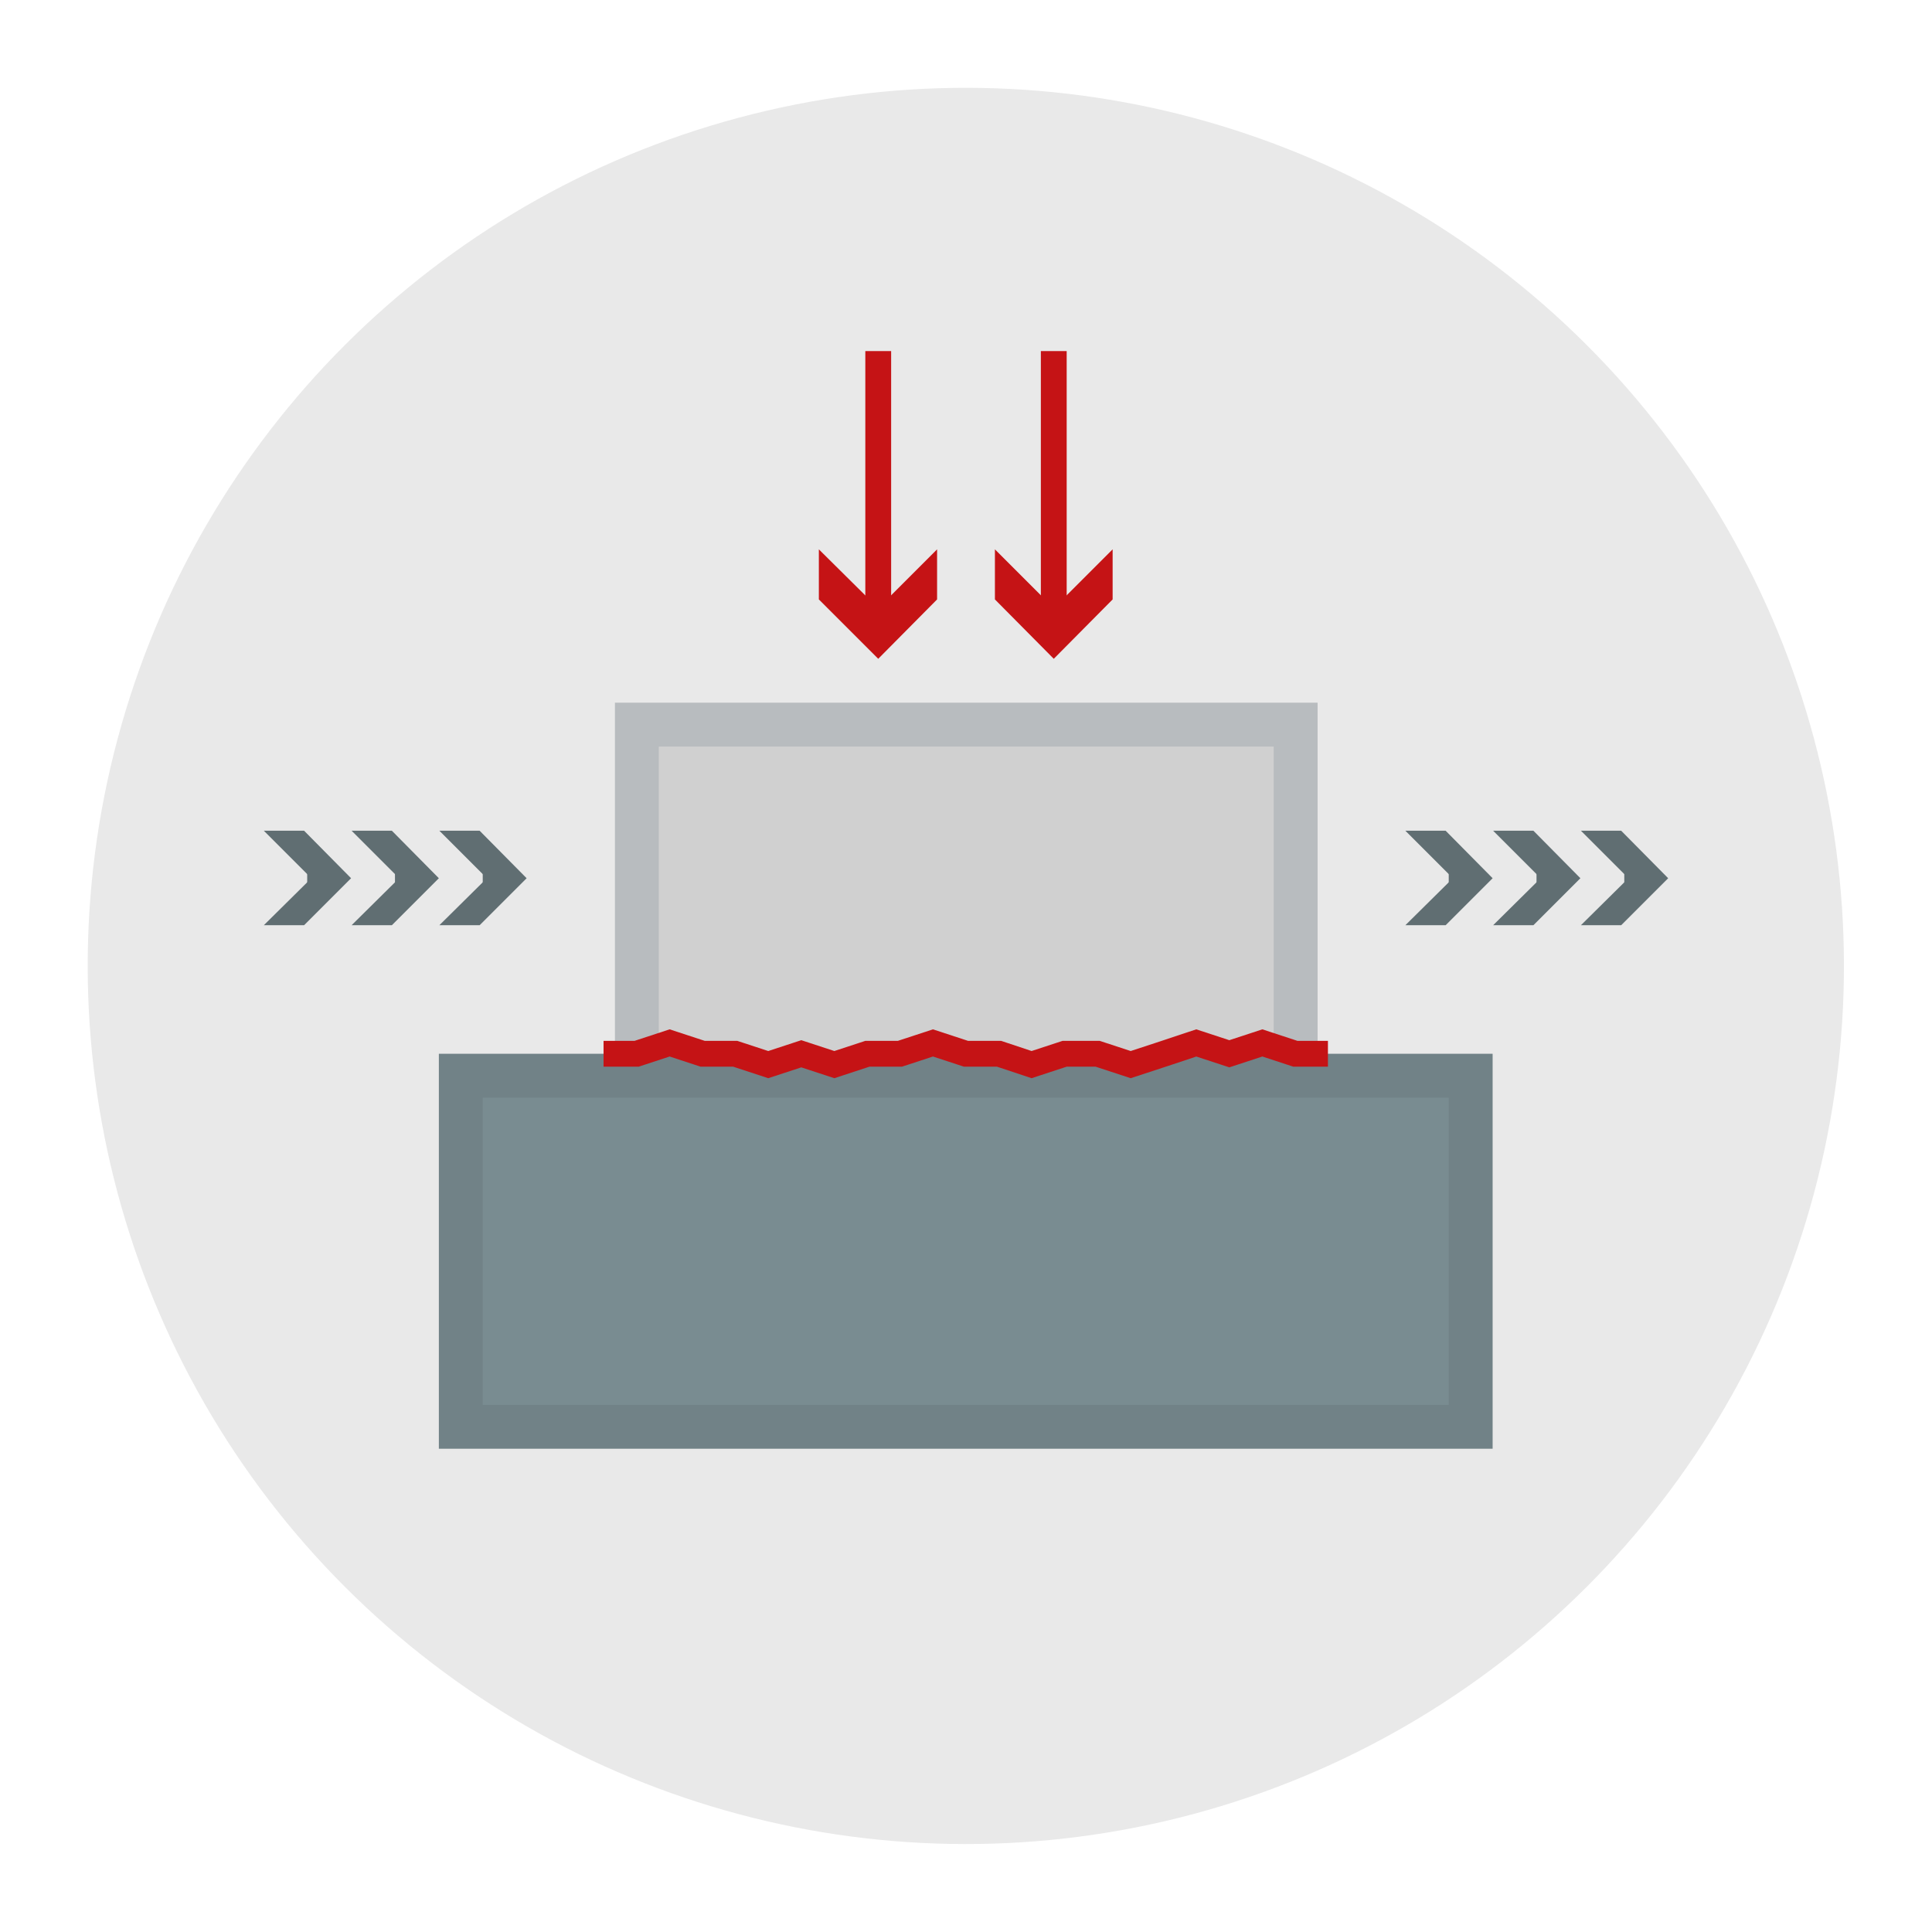 <?xml version="1.0" encoding="utf-8"?>
<!-- Generator: Adobe Illustrator 25.1.0, SVG Export Plug-In . SVG Version: 6.00 Build 0)  -->
<svg version="1.1" id="Ebene_1" xmlns="http://www.w3.org/2000/svg" xmlns:xlink="http://www.w3.org/1999/xlink" x="0px" y="0px"
	 viewBox="0 0 374.2 374.2" style="enable-background:new 0 0 374.2 374.2;" xml:space="preserve">
<style type="text/css">
	.st0{fill:#FFFFFF;}
	.st1{fill:#E9E9E9;}
	.st2{fill:#B8BCBF;}
	.st3{fill:#D0D0D0;}
	.st4{fill:#718287;}
	.st5{fill:#798C91;}
	.st6{fill:none;stroke:#606E72;stroke-width:3;stroke-miterlimit:10;}
	.st7{fill:#606E72;}
	.st8{fill:none;stroke:#C51315;stroke-width:5;stroke-miterlimit:10;}
	.st9{fill:#C51315;}
</style>
<rect y="0" class="st0" width="374.2" height="374.2"/>
<ellipse transform="matrix(0.707 -0.707 0.707 0.707 -77.493 187.087)" class="st1" cx="187.1" cy="187.1" rx="170.1" ry="170.1"/>
<rect x="119.1" y="136.1" class="st2" width="136.1" height="68"/>
<rect x="127.6" y="144.6" class="st3" width="119.1" height="59.5"/>
<rect x="85" y="204.1" class="st4" width="204.1" height="76.5"/>
<rect x="93.5" y="212.6" class="st5" width="187.1" height="59.5"/>
<g>
	<g>
		<line class="st6" x1="93.5" y1="170.1" x2="95.9" y2="170.1"/>
		<g>
			<polygon class="st7" points="85.1,179.2 94.3,170.1 85.1,160.9 92.9,160.9 102,170.1 92.9,179.2 			"/>
		</g>
	</g>
</g>
<g>
	<g>
		<line class="st6" x1="76.5" y1="170.1" x2="78.9" y2="170.1"/>
		<g>
			<polygon class="st7" points="68.1,179.2 77.3,170.1 68.1,160.9 75.9,160.9 85,170.1 75.9,179.2 			"/>
		</g>
	</g>
</g>
<g>
	<g>
		<line class="st6" x1="59.5" y1="170.1" x2="61.9" y2="170.1"/>
		<g>
			<polygon class="st7" points="51.1,179.2 60.3,170.1 51.1,160.9 58.9,160.9 68,170.1 58.9,179.2 			"/>
		</g>
	</g>
</g>
<g>
	<g>
		<line class="st6" x1="314.6" y1="170.1" x2="317" y2="170.1"/>
		<g>
			<polygon class="st7" points="306.2,179.2 315.4,170.1 306.2,160.9 314,160.9 323.1,170.1 314,179.2 			"/>
		</g>
	</g>
</g>
<g>
	<g>
		<line class="st6" x1="297.6" y1="170.1" x2="300" y2="170.1"/>
		<g>
			<polygon class="st7" points="289.2,179.2 298.4,170.1 289.2,160.9 297,160.9 306.1,170.1 297,179.2 			"/>
		</g>
	</g>
</g>
<g>
	<g>
		<line class="st6" x1="280.6" y1="170.1" x2="283" y2="170.1"/>
		<g>
			<polygon class="st7" points="272.2,179.2 281.4,170.1 272.2,160.9 280,160.9 289.1,170.1 280,179.2 			"/>
		</g>
	</g>
</g>
<g>
	<g>
		<line class="st8" x1="170.1" y1="119.8" x2="170.1" y2="68"/>
		<g>
			<polygon class="st9" points="181.5,106.4 170.1,117.8 158.6,106.4 158.6,116.1 170.1,127.6 181.5,116.1 			"/>
		</g>
	</g>
</g>
<g>
	<g>
		<line class="st8" x1="204.1" y1="119.8" x2="204.1" y2="68"/>
		<g>
			<polygon class="st9" points="215.5,106.4 204.1,117.8 192.7,106.4 192.7,116.1 204.1,127.6 215.5,116.1 			"/>
		</g>
	</g>
</g>
<polyline class="st8" points="116.9,204.1 123.3,204.1 129.7,202 136.1,204.1 142.4,204.1 148.8,206.2 155.2,204.1 161.6,206.2 
	168,204.1 174.3,204.1 180.7,202 187.1,204.1 193.5,204.1 199.8,206.2 206.2,204.1 212.6,204.1 219,206.2 225.4,204.1 231.7,202 
	238.1,204.1 244.5,202 250.9,204.1 257.2,204.1 "/>
<g>
</g>
<g>
</g>
<g>
</g>
<g>
</g>
<g>
</g>
<g>
</g>
<g>
</g>
</svg>
